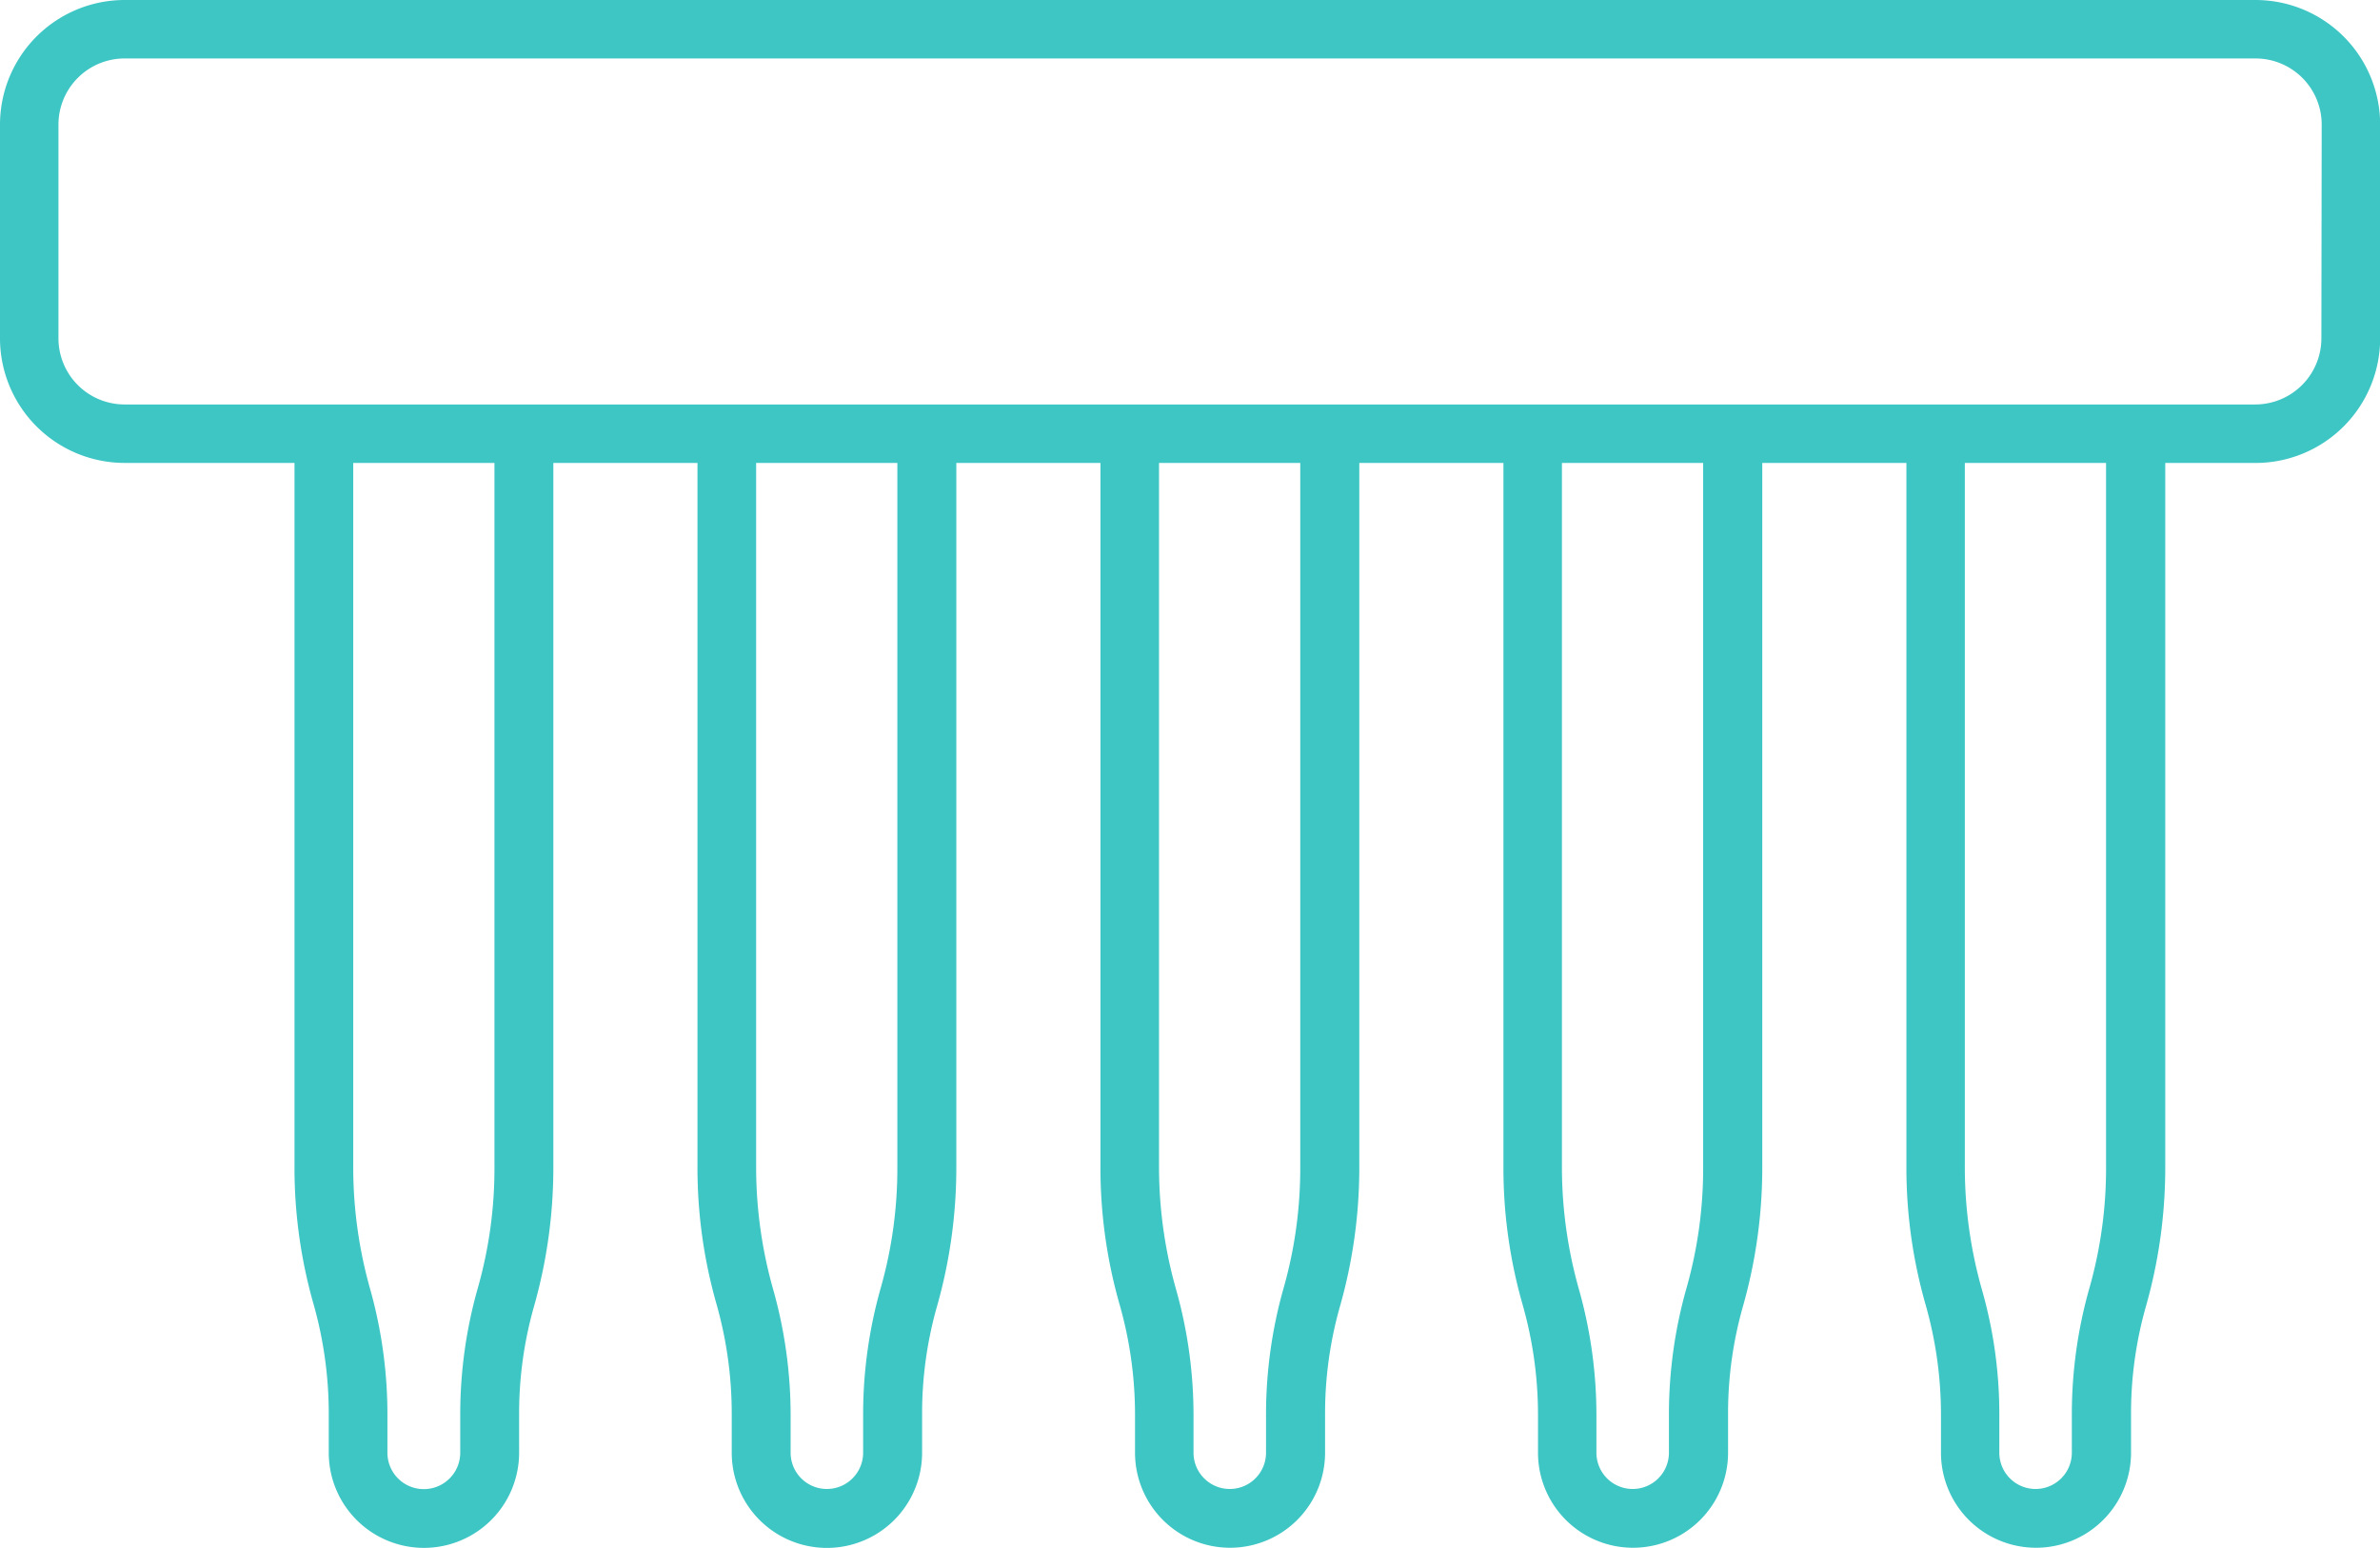 <svg xmlns="http://www.w3.org/2000/svg" width="61.476" height="39.982" viewBox="0 0 61.476 39.982">
  <path id="drug-dev-icon-1" d="M111.2,195.3H56.156a3.221,3.221,0,0,0-3.218,3.218v5.522a3.221,3.221,0,0,0,3.218,3.217h4.389v18.206a12.833,12.833,0,0,0,.5,3.55,10.377,10.377,0,0,1,.385,2.809v1a2.458,2.458,0,0,0,4.917,0v-1a10.1,10.1,0,0,1,.393-2.809,13.115,13.115,0,0,0,.491-3.55V207.258h3.723v18.206a12.833,12.833,0,0,0,.5,3.55,10.377,10.377,0,0,1,.385,2.809v1a2.458,2.458,0,0,0,4.917,0v-1a10.1,10.1,0,0,1,.393-2.809,13.115,13.115,0,0,0,.491-3.55V207.258h3.723v18.206a12.833,12.833,0,0,0,.5,3.55,10.384,10.384,0,0,1,.393,2.809v1a2.454,2.454,0,0,0,4.909,0v-1a10.1,10.1,0,0,1,.393-2.809,13.115,13.115,0,0,0,.491-3.55V207.258h3.723v18.206a12.832,12.832,0,0,0,.5,3.55,10.384,10.384,0,0,1,.393,2.809v1a2.454,2.454,0,0,0,4.909,0v-1a10.1,10.1,0,0,1,.393-2.809,13.115,13.115,0,0,0,.491-3.55V207.258h3.723v18.206a12.832,12.832,0,0,0,.5,3.55,10.384,10.384,0,0,1,.393,2.809v1a2.454,2.454,0,0,0,4.909,0v-1a10.1,10.1,0,0,1,.393-2.809,13.115,13.115,0,0,0,.491-3.55V207.258H111.2a3.221,3.221,0,0,0,3.218-3.217v-5.522A3.221,3.221,0,0,0,111.2,195.3ZM65.71,225.464a11.3,11.3,0,0,1-.438,3.134,11.953,11.953,0,0,0-.446,3.225v1a.94.94,0,0,1-1.881,0v-1A11.953,11.953,0,0,0,62.5,228.6a11.588,11.588,0,0,1-.438-3.134V207.258H65.71Zm10.407,0a11.3,11.3,0,0,1-.438,3.134,11.953,11.953,0,0,0-.446,3.225v1a.936.936,0,0,1-1.873,0v-1a11.961,11.961,0,0,0-.453-3.225,11.588,11.588,0,0,1-.438-3.134V207.258h3.648Zm10.407,0a11.3,11.3,0,0,1-.438,3.134,11.953,11.953,0,0,0-.446,3.225v1a.936.936,0,0,1-1.873,0v-1a11.961,11.961,0,0,0-.453-3.225,11.588,11.588,0,0,1-.438-3.134V207.258h3.648Zm10.407,0a11.3,11.3,0,0,1-.438,3.134,11.953,11.953,0,0,0-.446,3.225v1a.936.936,0,0,1-1.873,0v-1a11.961,11.961,0,0,0-.453-3.225,11.587,11.587,0,0,1-.438-3.134V207.258h3.648Zm10.407,0a11.3,11.3,0,0,1-.438,3.134,11.953,11.953,0,0,0-.446,3.225v1a.936.936,0,0,1-1.873,0v-1a11.67,11.67,0,0,0-.453-3.225,11.588,11.588,0,0,1-.438-3.134V207.258h3.648ZM112.9,204.04a1.709,1.709,0,0,1-1.708,1.707H56.156a1.709,1.709,0,0,1-1.708-1.707v-5.522a1.709,1.709,0,0,1,1.708-1.708H111.2a1.709,1.709,0,0,1,1.708,1.708Z" transform="translate(-52.938 -195.3)" fill="#3dc6c4"/>
</svg>
